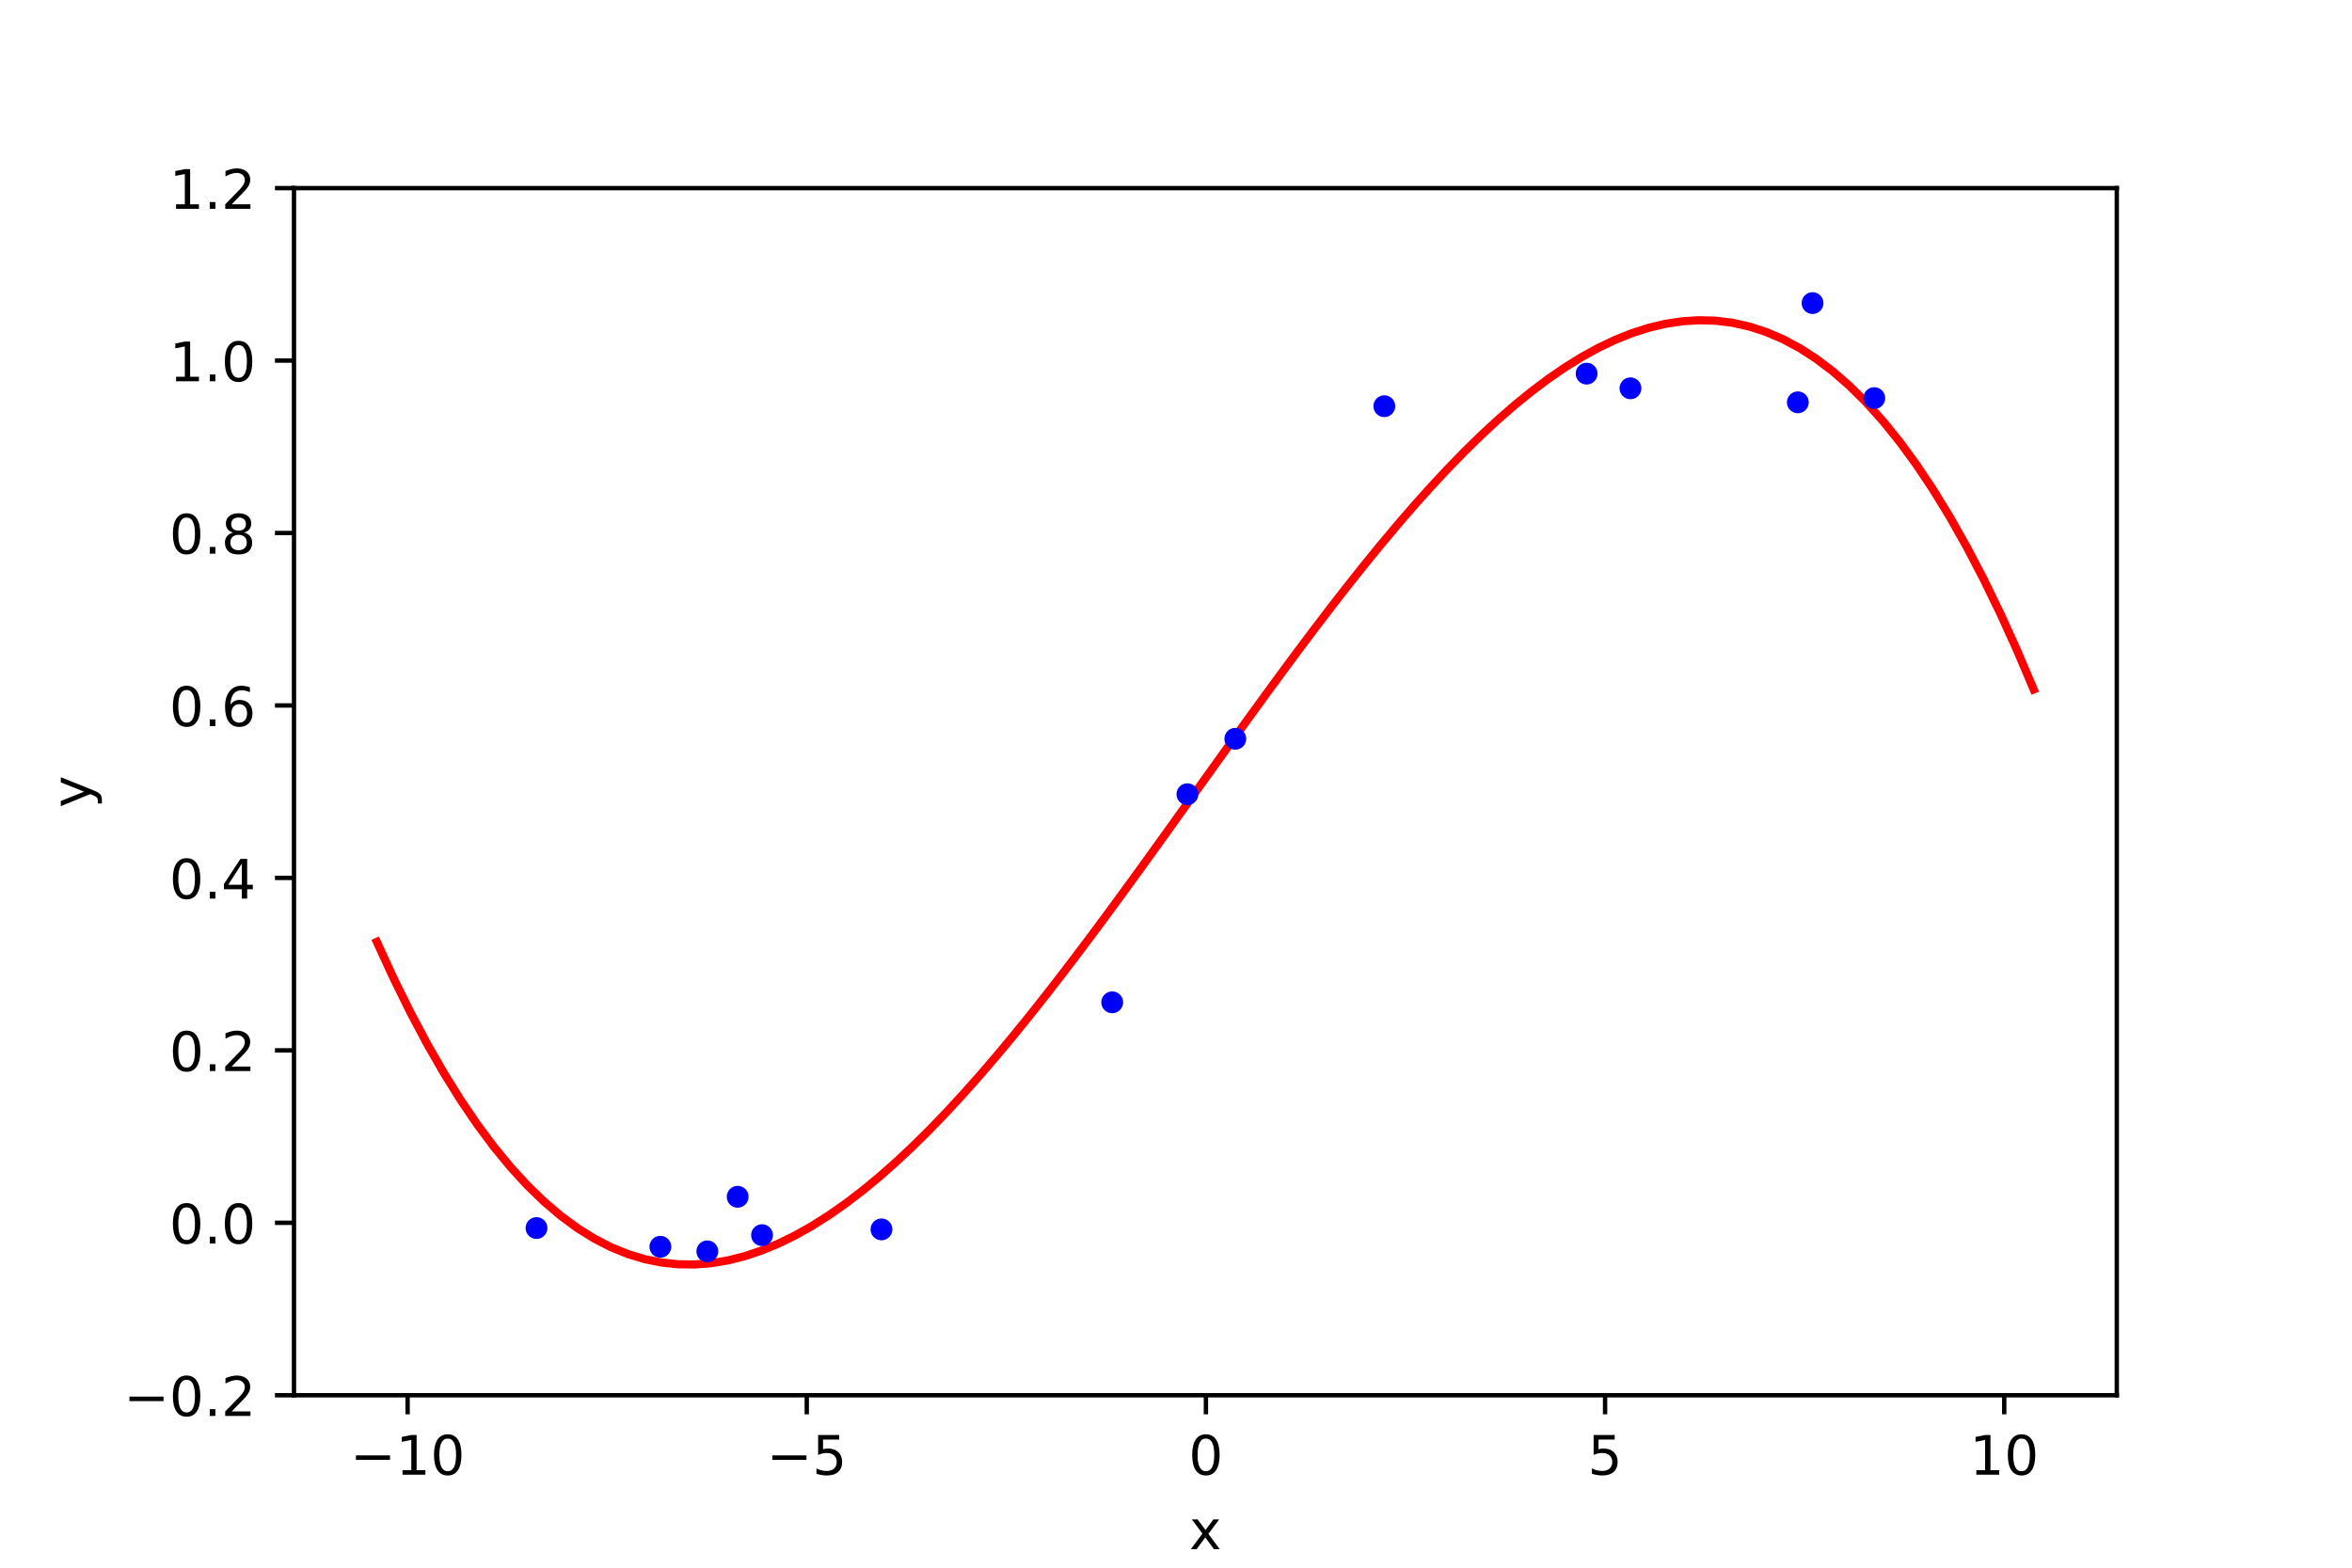 <svg xmlns="http://www.w3.org/2000/svg" xmlns:xlink="http://www.w3.org/1999/xlink" width="576" height="384" viewBox="0 0 432 288"><defs><style>*{stroke-linecap:butt;stroke-linejoin:round}</style></defs><g id="figure_1"><path id="patch_1" d="M0 288h432V0H0z" style="fill:#fff"/><g id="axes_1"><path id="patch_2" d="M54 256.32h334.8V34.56H54z" style="fill:#fff"/><g id="matplotlib.axis_1"><g id="xtick_1"><g id="line2d_1"><defs><path id="mf9c2e90e91" d="M0 0v3.5" style="stroke:#000;stroke-width:.8"/></defs><use xlink:href="#mf9c2e90e91" x="74.866" y="256.32" style="stroke:#000;stroke-width:.8"/></g><g id="text_1"><defs><path id="DejaVuSans-8722" d="M10.594 35.5h62.594v-8.297H10.594z"/><path id="DejaVuSans-49" d="M12.406 8.297h16.109v55.625l-17.531-3.516v8.984l17.438 3.516h9.859V8.297h16.109V0H12.406z"/><path id="DejaVuSans-48" d="M31.781 66.406q-7.609 0-11.453-7.5Q16.5 51.422 16.5 36.375q0-14.984 3.828-22.484 3.844-7.5 11.453-7.5 7.672 0 11.5 7.5 3.844 7.5 3.844 22.484 0 15.047-3.844 22.531-3.828 7.5-11.5 7.5m0 7.812q12.266 0 18.734-9.703 6.469-9.688 6.469-28.141 0-18.406-6.469-28.109-6.469-9.688-18.734-9.688-12.25 0-18.719 9.688-6.469 9.703-6.469 28.109 0 18.453 6.469 28.141 6.469 9.703 18.719 9.703"/></defs><g transform="matrix(.1 0 0 -.1 64.314 270.918)"><use xlink:href="#DejaVuSans-8722"/><use xlink:href="#DejaVuSans-49" x="83.789"/><use xlink:href="#DejaVuSans-48" x="147.412"/></g></g></g><g id="xtick_2"><use xlink:href="#mf9c2e90e91" id="line2d_2" x="148.18" y="256.32" style="stroke:#000;stroke-width:.8"/><g id="text_2"><defs><path id="DejaVuSans-53" d="M10.797 72.906h38.719v-8.313H19.828V46.734q2.141.734 4.281 1.094 2.156.359 4.312.359 12.203 0 19.328-6.688 7.141-6.688 7.141-18.109 0-11.766-7.328-18.297Q40.234-1.422 26.906-1.422q-4.594 0-9.359.781-4.75.781-9.828 2.344v9.922q4.391-2.391 9.078-3.562t9.906-1.172q8.453 0 13.375 4.438 4.938 4.438 4.938 12.062 0 7.609-4.938 12.047-4.922 4.453-13.375 4.453-3.953 0-7.891-.875-3.922-.875-8.016-2.734z"/></defs><g transform="matrix(.1 0 0 -.1 140.809 270.918)"><use xlink:href="#DejaVuSans-8722"/><use xlink:href="#DejaVuSans-53" x="83.789"/></g></g></g><g id="xtick_3"><use xlink:href="#mf9c2e90e91" id="line2d_3" x="221.495" y="256.32" style="stroke:#000;stroke-width:.8"/><use xlink:href="#DejaVuSans-48" id="text_3" transform="matrix(.1 0 0 -.1 218.314 270.918)"/></g><g id="xtick_4"><use xlink:href="#mf9c2e90e91" id="line2d_4" x="294.81" y="256.32" style="stroke:#000;stroke-width:.8"/><use xlink:href="#DejaVuSans-53" id="text_4" transform="matrix(.1 0 0 -.1 291.628 270.918)"/></g><g id="xtick_5"><use xlink:href="#mf9c2e90e91" id="line2d_5" x="368.124" y="256.32" style="stroke:#000;stroke-width:.8"/><g id="text_5" transform="matrix(.1 0 0 -.1 361.762 270.918)"><use xlink:href="#DejaVuSans-49"/><use xlink:href="#DejaVuSans-48" x="63.623"/></g></g><g id="text_6"><defs><path id="DejaVuSans-120" d="M54.891 54.688 35.109 28.078 55.906 0H45.312L29.391 21.484 13.484 0H2.875l21.25 28.609L4.688 54.688h10.594l14.5-19.484 14.5 19.484z"/></defs><use xlink:href="#DejaVuSans-120" transform="matrix(.1 0 0 -.1 218.441 284.597)"/></g></g><g id="matplotlib.axis_2"><g id="ytick_1"><g id="line2d_6"><defs><path id="m1a44d07361" d="M0 0h-3.5" style="stroke:#000;stroke-width:.8"/></defs><use xlink:href="#m1a44d07361" x="54" y="256.32" style="stroke:#000;stroke-width:.8"/></g><g id="text_7"><defs><path id="DejaVuSans-46" d="M10.688 12.406H21V0H10.688z"/><path id="DejaVuSans-50" d="M19.188 8.297h34.422V0H7.328v8.297q5.609 5.812 15.297 15.594 9.703 9.797 12.188 12.641 4.734 5.312 6.609 9 1.891 3.687 1.891 7.25 0 5.812-4.078 9.469-4.078 3.672-10.625 3.672-4.641 0-9.797-1.609-5.141-1.609-11-4.891v9.969Q13.766 71.781 18.938 73q5.188 1.219 9.484 1.219 11.328 0 18.062-5.672 6.734-5.656 6.734-15.125 0-4.5-1.687-8.531-1.672-4.016-6.125-9.484-1.219-1.422-7.766-8.188-6.531-6.766-18.453-18.922"/></defs><g transform="matrix(.1 0 0 -.1 22.717 260.119)"><use xlink:href="#DejaVuSans-8722"/><use xlink:href="#DejaVuSans-48" x="83.789"/><use xlink:href="#DejaVuSans-46" x="147.412"/><use xlink:href="#DejaVuSans-50" x="179.199"/></g></g></g><g id="ytick_2"><use xlink:href="#m1a44d07361" id="line2d_7" x="54" y="224.64" style="stroke:#000;stroke-width:.8"/><g id="text_8" transform="matrix(.1 0 0 -.1 31.097 228.439)"><use xlink:href="#DejaVuSans-48"/><use xlink:href="#DejaVuSans-46" x="63.623"/><use xlink:href="#DejaVuSans-48" x="95.41"/></g></g><g id="ytick_3"><use xlink:href="#m1a44d07361" id="line2d_8" x="54" y="192.96" style="stroke:#000;stroke-width:.8"/><g id="text_9" transform="matrix(.1 0 0 -.1 31.097 196.759)"><use xlink:href="#DejaVuSans-48"/><use xlink:href="#DejaVuSans-46" x="63.623"/><use xlink:href="#DejaVuSans-50" x="95.41"/></g></g><g id="ytick_4"><use xlink:href="#m1a44d07361" id="line2d_9" x="54" y="161.28" style="stroke:#000;stroke-width:.8"/><g id="text_10"><defs><path id="DejaVuSans-52" d="M37.797 64.312 12.891 25.391H37.797zm-2.594 8.594h12.406V25.39h10.406v-8.203H47.609V0h-9.812v17.188H4.891v9.516z"/></defs><g transform="matrix(.1 0 0 -.1 31.097 165.079)"><use xlink:href="#DejaVuSans-48"/><use xlink:href="#DejaVuSans-46" x="63.623"/><use xlink:href="#DejaVuSans-52" x="95.41"/></g></g></g><g id="ytick_5"><use xlink:href="#m1a44d07361" id="line2d_10" x="54" y="129.6" style="stroke:#000;stroke-width:.8"/><g id="text_11"><defs><path id="DejaVuSans-54" d="M33.016 40.375q-6.641 0-10.531-4.547-3.875-4.531-3.875-12.438 0-7.859 3.875-12.438 3.891-4.562 10.531-4.562t10.516 4.562q3.875 4.578 3.875 12.438 0 7.906-3.875 12.438-3.875 4.547-10.516 4.547m19.578 30.922v-8.984q-3.719 1.75-7.5 2.672-3.781.938-7.5.938-9.766 0-14.922-6.594-5.141-6.594-5.875-19.922 2.875 4.25 7.219 6.516 4.359 2.266 9.578 2.266 10.984 0 17.359-6.672 6.375-6.656 6.375-18.125 0-11.234-6.641-18.031Q44.047-1.422 33.016-1.422q-12.656 0-19.344 9.688-6.688 9.703-6.688 28.109 0 17.281 8.203 27.562 8.203 10.281 22.016 10.281 3.719 0 7.5-.734t7.891-2.188"/></defs><g transform="matrix(.1 0 0 -.1 31.097 133.399)"><use xlink:href="#DejaVuSans-48"/><use xlink:href="#DejaVuSans-46" x="63.623"/><use xlink:href="#DejaVuSans-54" x="95.41"/></g></g></g><g id="ytick_6"><use xlink:href="#m1a44d07361" id="line2d_11" x="54" y="97.92" style="stroke:#000;stroke-width:.8"/><g id="text_12"><defs><path id="DejaVuSans-56" d="M31.781 34.625q-7.031 0-11.063-3.766-4.016-3.766-4.016-10.344 0-6.594 4.016-10.359Q24.75 6.391 31.781 6.391t11.078 3.781q4.062 3.797 4.062 10.344 0 6.578-4.031 10.344-4.016 3.766-11.109 3.766m-9.859 4.188q-6.344 1.562-9.891 5.906Q8.5 49.078 8.5 55.328q0 8.734 6.219 13.812 6.234 5.078 17.062 5.078 10.891 0 17.094-5.078 6.203-5.078 6.203-13.813 0-6.25-3.547-10.609Q48 40.375 41.703 38.812q7.125-1.656 11.094-6.5 3.984-4.828 3.984-11.797 0-10.609-6.469-16.281Q43.844-1.422 31.781-1.422q-12.047 0-18.531 5.656-6.469 5.672-6.469 16.281 0 6.969 4 11.797 4.016 4.844 11.141 6.5m-3.609 15.578q0-5.656 3.531-8.828 3.547-3.172 9.937-3.172 6.359 0 9.938 3.172 3.594 3.172 3.594 8.828 0 5.672-3.594 8.844-3.578 3.172-9.938 3.172-6.391 0-9.937-3.172-3.531-3.172-3.531-8.844"/></defs><g transform="matrix(.1 0 0 -.1 31.097 101.719)"><use xlink:href="#DejaVuSans-48"/><use xlink:href="#DejaVuSans-46" x="63.623"/><use xlink:href="#DejaVuSans-56" x="95.41"/></g></g></g><g id="ytick_7"><use xlink:href="#m1a44d07361" id="line2d_12" x="54" y="66.24" style="stroke:#000;stroke-width:.8"/><g id="text_13" transform="matrix(.1 0 0 -.1 31.097 70.039)"><use xlink:href="#DejaVuSans-49"/><use xlink:href="#DejaVuSans-46" x="63.623"/><use xlink:href="#DejaVuSans-48" x="95.41"/></g></g><g id="ytick_8"><use xlink:href="#m1a44d07361" id="line2d_13" x="54" y="34.56" style="stroke:#000;stroke-width:.8"/><g id="text_14" transform="matrix(.1 0 0 -.1 31.097 38.359)"><use xlink:href="#DejaVuSans-49"/><use xlink:href="#DejaVuSans-46" x="63.623"/><use xlink:href="#DejaVuSans-50" x="95.41"/></g></g><g id="text_15"><defs><path id="DejaVuSans-121" d="M32.172-5.078Q28.375-14.844 24.75-17.812q-3.609-2.984-9.656-2.984H7.906v7.516h5.281q3.703 0 5.75 1.766Q21-9.766 23.484-3.219L25.094.875 2.984 54.688H12.5l17.094-42.766 17.094 42.766h9.516z"/></defs><use xlink:href="#DejaVuSans-121" transform="matrix(0 -.1 -.1 0 16.637 148.399)"/></g></g><path id="line2d_14" d="m69.218 173.035 3.074 6.681 3.074 6.232 3.074 5.793 3.074 5.362 3.074 4.942 3.074 4.53 3.074 4.128 3.074 3.736 3.074 3.352 3.074 2.978 3.074 2.614 3.074 2.259 3.074 1.913 3.074 1.576 3.074 1.249 3.074.932 3.074.623 3.074.324 3.074.035 3.074-.245 3.074-.516 3.074-.778 3.074-1.03 3.074-1.272 3.074-1.506 3.074-1.73 3.074-1.945 3.074-2.15 3.074-2.346 3.074-2.532 3.074-2.709 3.074-2.877 3.074-3.036 3.074-3.185 3.074-3.324 3.074-3.455 3.074-3.575 3.074-3.687 3.074-3.789 3.074-3.882 3.074-3.966 3.074-4.04 3.074-4.104 3.074-4.16 3.074-4.205 3.074-4.242 3.074-4.269 3.074-4.287 3.074-4.296 3.074-4.295 3.074-4.284 3.074-4.265 3.074-4.236 3.074-4.197 3.074-4.15 3.074-4.093 3.074-4.026 3.074-3.95 3.074-3.865 3.074-3.77 3.074-3.666 3.074-3.553 3.074-3.43 3.074-3.298 3.074-3.157 3.074-3.006 3.074-2.846 3.074-2.676 3.074-2.497 3.074-2.309 3.074-2.111 3.074-1.904 3.074-1.688 3.074-1.462 3.074-1.227 3.074-.982 3.074-.728 3.074-.465 3.074-.193 3.074.089 3.074.381 3.074.682 3.074.992 3.074 1.311 3.074 1.64 3.074 1.978 3.074 2.326 3.074 2.683 3.074 3.049 3.074 3.425 3.074 3.81 3.074 4.205 3.074 4.608 3.074 5.022 3.074 5.444 3.074 5.876 3.074 6.317 3.074 6.768 3.074 7.228" clip-path="url(#p130801c4c8)" style="fill:none;stroke:red;stroke-linecap:square;stroke-width:1.5"/><g id="line2d_15"><defs><path id="m056eccb8ff" d="M0 1.5a1.5 1.5 0 1 0 0-3A1.5 1.5 0 0 0 0 1.5z" style="stroke:#00f"/></defs><g clip-path="url(#p130801c4c8)"><use xlink:href="#m056eccb8ff" x="139.967" y="226.909" style="fill:#00f;stroke:#00f"/><use xlink:href="#m056eccb8ff" x="330.215" y="73.912" style="fill:#00f;stroke:#00f"/><use xlink:href="#m056eccb8ff" x="135.488" y="219.859" style="fill:#00f;stroke:#00f"/><use xlink:href="#m056eccb8ff" x="344.256" y="73.138" style="fill:#00f;stroke:#00f"/><use xlink:href="#m056eccb8ff" x="218.096" y="145.908" style="fill:#00f;stroke:#00f"/><use xlink:href="#m056eccb8ff" x="254.265" y="74.625" style="fill:#00f;stroke:#00f"/><use xlink:href="#m056eccb8ff" x="299.475" y="71.338" style="fill:#00f;stroke:#00f"/><use xlink:href="#m056eccb8ff" x="226.896" y="135.72" style="fill:#00f;stroke:#00f"/><use xlink:href="#m056eccb8ff" x="161.905" y="225.85" style="fill:#00f;stroke:#00f"/><use xlink:href="#m056eccb8ff" x="129.917" y="229.885" style="fill:#00f;stroke:#00f"/><use xlink:href="#m056eccb8ff" x="98.544" y="225.606" style="fill:#00f;stroke:#00f"/><use xlink:href="#m056eccb8ff" x="291.42" y="68.639" style="fill:#00f;stroke:#00f"/><use xlink:href="#m056eccb8ff" x="204.283" y="184.137" style="fill:#00f;stroke:#00f"/><use xlink:href="#m056eccb8ff" x="121.292" y="229.045" style="fill:#00f;stroke:#00f"/><use xlink:href="#m056eccb8ff" x="332.915" y="55.681" style="fill:#00f;stroke:#00f"/></g></g><path id="patch_3" d="M54 256.32V34.56" style="fill:none;stroke:#000;stroke-linecap:square;stroke-linejoin:miter;stroke-width:.8"/><path id="patch_4" d="M388.8 256.32V34.56" style="fill:none;stroke:#000;stroke-linecap:square;stroke-linejoin:miter;stroke-width:.8"/><path id="patch_5" d="M54 256.32h334.8" style="fill:none;stroke:#000;stroke-linecap:square;stroke-linejoin:miter;stroke-width:.8"/><path id="patch_6" d="M54 34.56h334.8" style="fill:none;stroke:#000;stroke-linecap:square;stroke-linejoin:miter;stroke-width:.8"/></g></g><defs><clipPath id="p130801c4c8"><path d="M54 34.56h334.8v221.76H54z"/></clipPath></defs></svg>